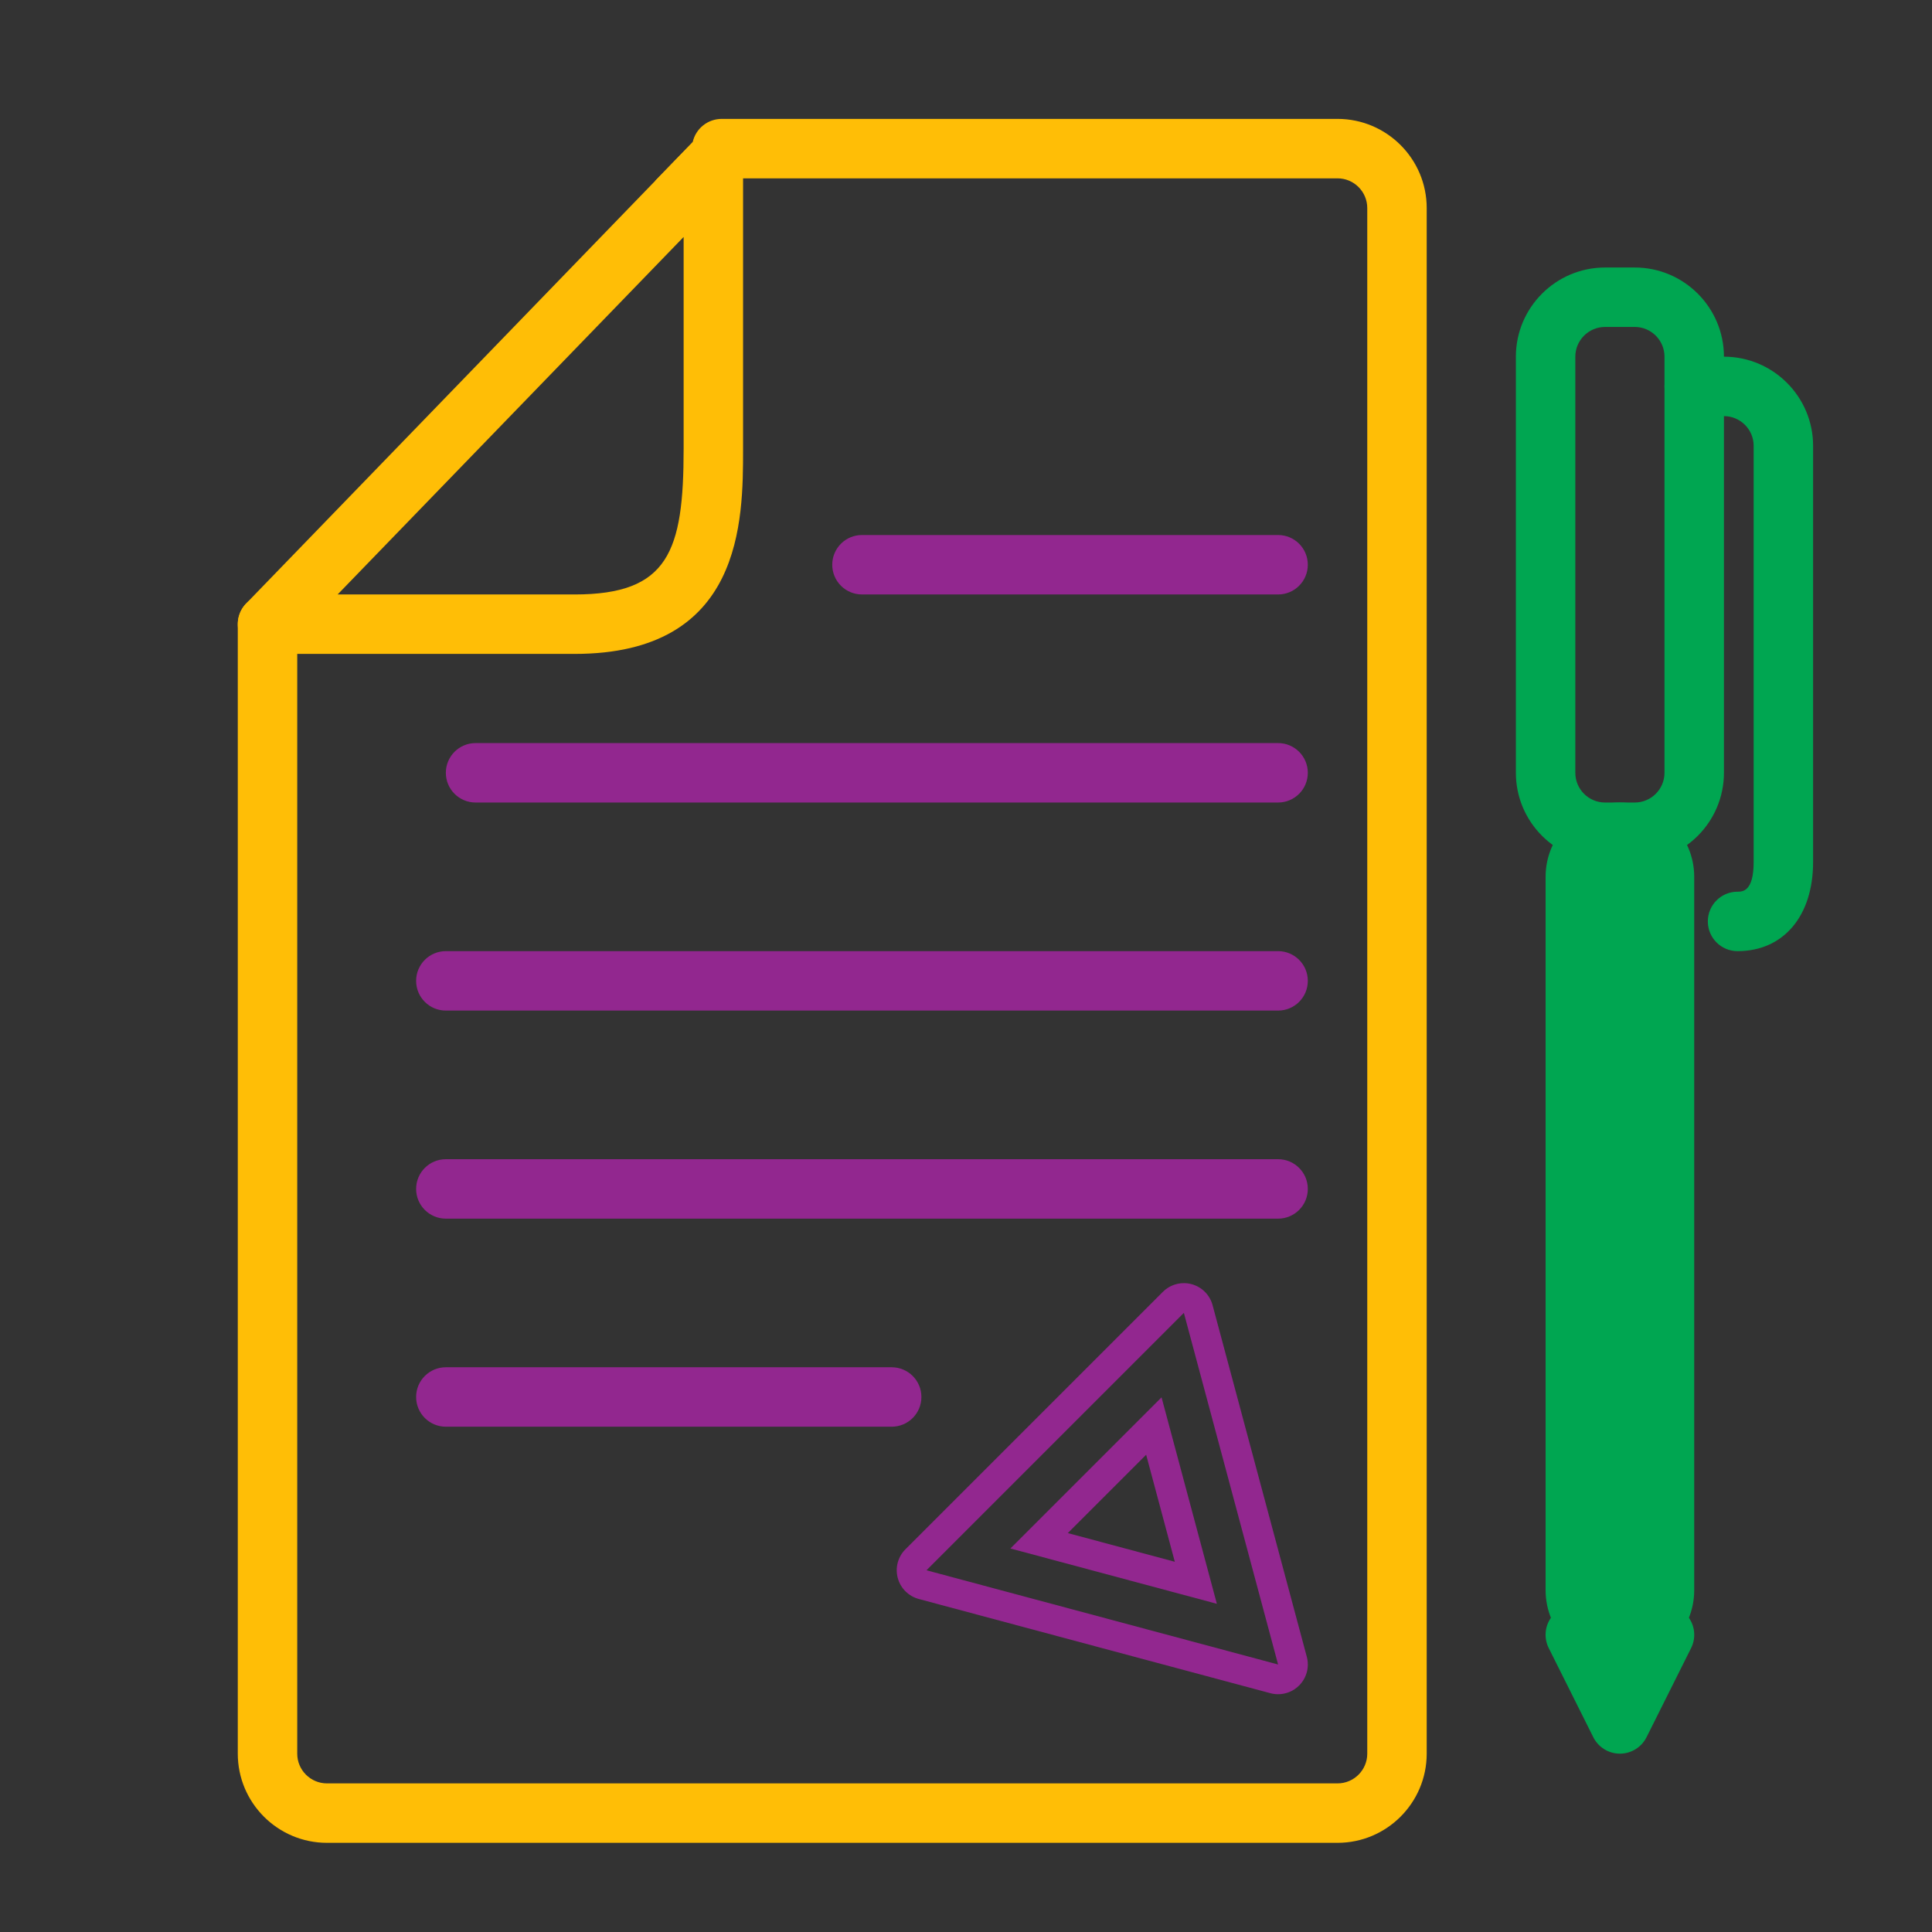 <?xml version="1.0" ?><!DOCTYPE svg  PUBLIC '-//W3C//DTD SVG 1.1//EN'  'http://www.w3.org/Graphics/SVG/1.1/DTD/svg11.dtd'><svg enable-background="new 0 0 65 65" height="65px" version="1.1" viewBox="0 0 65 65" width="65px" xml:space="preserve" xmlns="http://www.w3.org/2000/svg" xmlns:xlink="http://www.w3.org/1999/xlink"><rect x="0" y="0" width="65" height="65" fill="#333333" stroke="none"/><g id="Layer_2"><g><path d="M45,4H24.281c-0.469,0-0.875,0.325-0.976,0.783L22.047,6.08c0.228,0.035,1.072,0.389,1.282,0.474    c0.442,0.124,0.852,0.303,1.232,0.53L24.802,6H45c0.551,0,1,0.448,1,1v52c0,0.552-0.449,1-1,1H11c-0.551,0-1-0.448-1-1V21.677    l0.509-0.204c-0.208-0.385-0.379-0.803-0.497-1.263c-0.054-0.211-0.104-0.421-0.153-0.631l-1.231,0.492    C8.249,20.224,8,20.591,8,21v38c0,1.654,1.346,3,3,3h34c1.654,0,3-1.346,3-3V7C48,5.346,46.654,4,45,4z" fill="#FFBE06"/></g><g><path d="M55,29h-1c-1.654,0-3-1.346-3-3V12c0-1.654,1.346-3,3-3h1c1.654,0,3,1.346,3,3v14    C58,27.654,56.654,29,55,29z M54,11c-0.551,0-1,0.448-1,1v14c0,0.552,0.449,1,1,1h1c0.551,0,1-0.448,1-1V12c0-0.552-0.449-1-1-1    H54z" fill="#00A651"/></g><path d="M58.458,32c-0.552,0-1-0.447-1-1s0.448-1,1-1C58.621,30,59,30,59,29V15c0-0.552-0.449-1-1-1h-1   c-0.552,0-1-0.447-1-1s0.448-1,1-1h1c1.654,0,3,1.346,3,3v14C61,30.822,60.002,32,58.458,32z" fill="#00A651"/><g><path d="M56,53.5c0,0.828-0.671,1.5-1.5,1.5l0,0c-0.829,0-1.5-0.672-1.5-1.5v-24c0-0.828,0.671-1.5,1.5-1.5l0,0    c0.829,0,1.5,0.672,1.5,1.5V53.5z" fill="#FFFFFF"/><path d="M54.5,56c-1.378,0-2.5-1.121-2.5-2.5v-24c0-1.379,1.122-2.5,2.5-2.5s2.5,1.121,2.5,2.5v24    C57,54.879,55.878,56,54.5,56z" fill="#00A651"/></g><g><polygon fill="#FFFFFF" points="54.5,58 53,55 56,55   "/><path d="M54.5,59c-0.379,0-0.725-0.214-0.895-0.553l-1.5-3c-0.155-0.31-0.138-0.678,0.044-0.973S52.653,54,53,54h3    c0.347,0,0.668,0.18,0.851,0.475s0.199,0.663,0.044,0.973l-1.5,3C55.225,58.786,54.879,59,54.5,59z" fill="#00A651"/></g><g><path d="M19.333,22H9c-0.401,0-0.764-0.24-0.921-0.609c-0.156-0.37-0.077-0.798,0.202-1.086l15-15.5    c0.284-0.293,0.717-0.387,1.094-0.231C24.753,4.726,25,5.093,25,5.5v9.596C25,17.509,25,22,19.333,22z M11.359,20h7.974    C22.491,20,23,18.555,23,15.096V7.972L11.359,20z" fill="#FFBE06"/></g><path d="M43,20H29c-0.552,0-1-0.447-1-1s0.448-1,1-1h14c0.552,0,1,0.447,1,1S43.552,20,43,20z" fill="#92278F"/><path d="M43,27H16c-0.552,0-1-0.447-1-1s0.448-1,1-1h27c0.552,0,1,0.447,1,1S43.552,27,43,27z" fill="#92278F"/><path d="M43,34H15c-0.552,0-1-0.447-1-1s0.448-1,1-1h28c0.552,0,1,0.447,1,1S43.552,34,43,34z" fill="#92278F"/><path d="M43,41H15c-0.552,0-1-0.447-1-1s0.448-1,1-1h28c0.552,0,1,0.447,1,1S43.552,41,43,41z" fill="#92278F"/><path d="M30,48H15c-0.552,0-1-0.447-1-1s0.448-1,1-1h15c0.552,0,1,0.447,1,1S30.552,48,30,48z" fill="#92278F"/><path d="M39.83,44.17L43,56l-11.83-3.17L39.83,44.17 M39.83,43.17c-0.262,0-0.517,0.103-0.707,0.293l-8.66,8.66   c-0.253,0.253-0.352,0.621-0.259,0.966c0.092,0.345,0.362,0.614,0.707,0.707l11.83,3.17C42.827,56.989,42.914,57,43,57   c0.262,0,0.517-0.103,0.707-0.293c0.253-0.253,0.352-0.621,0.259-0.966l-3.17-11.83c-0.092-0.345-0.362-0.614-0.707-0.707   C40.003,43.181,39.917,43.17,39.83,43.17L39.83,43.17z" fill="#92278F"/><path d="M38.561,48.943l0.964,3.601l-3.6-0.965L38.561,48.943 M39.079,47.012l-5.085,5.085l6.946,1.861   L39.079,47.012L39.079,47.012z" fill="#92278F"/></g><g id="Layer_3"/></svg>